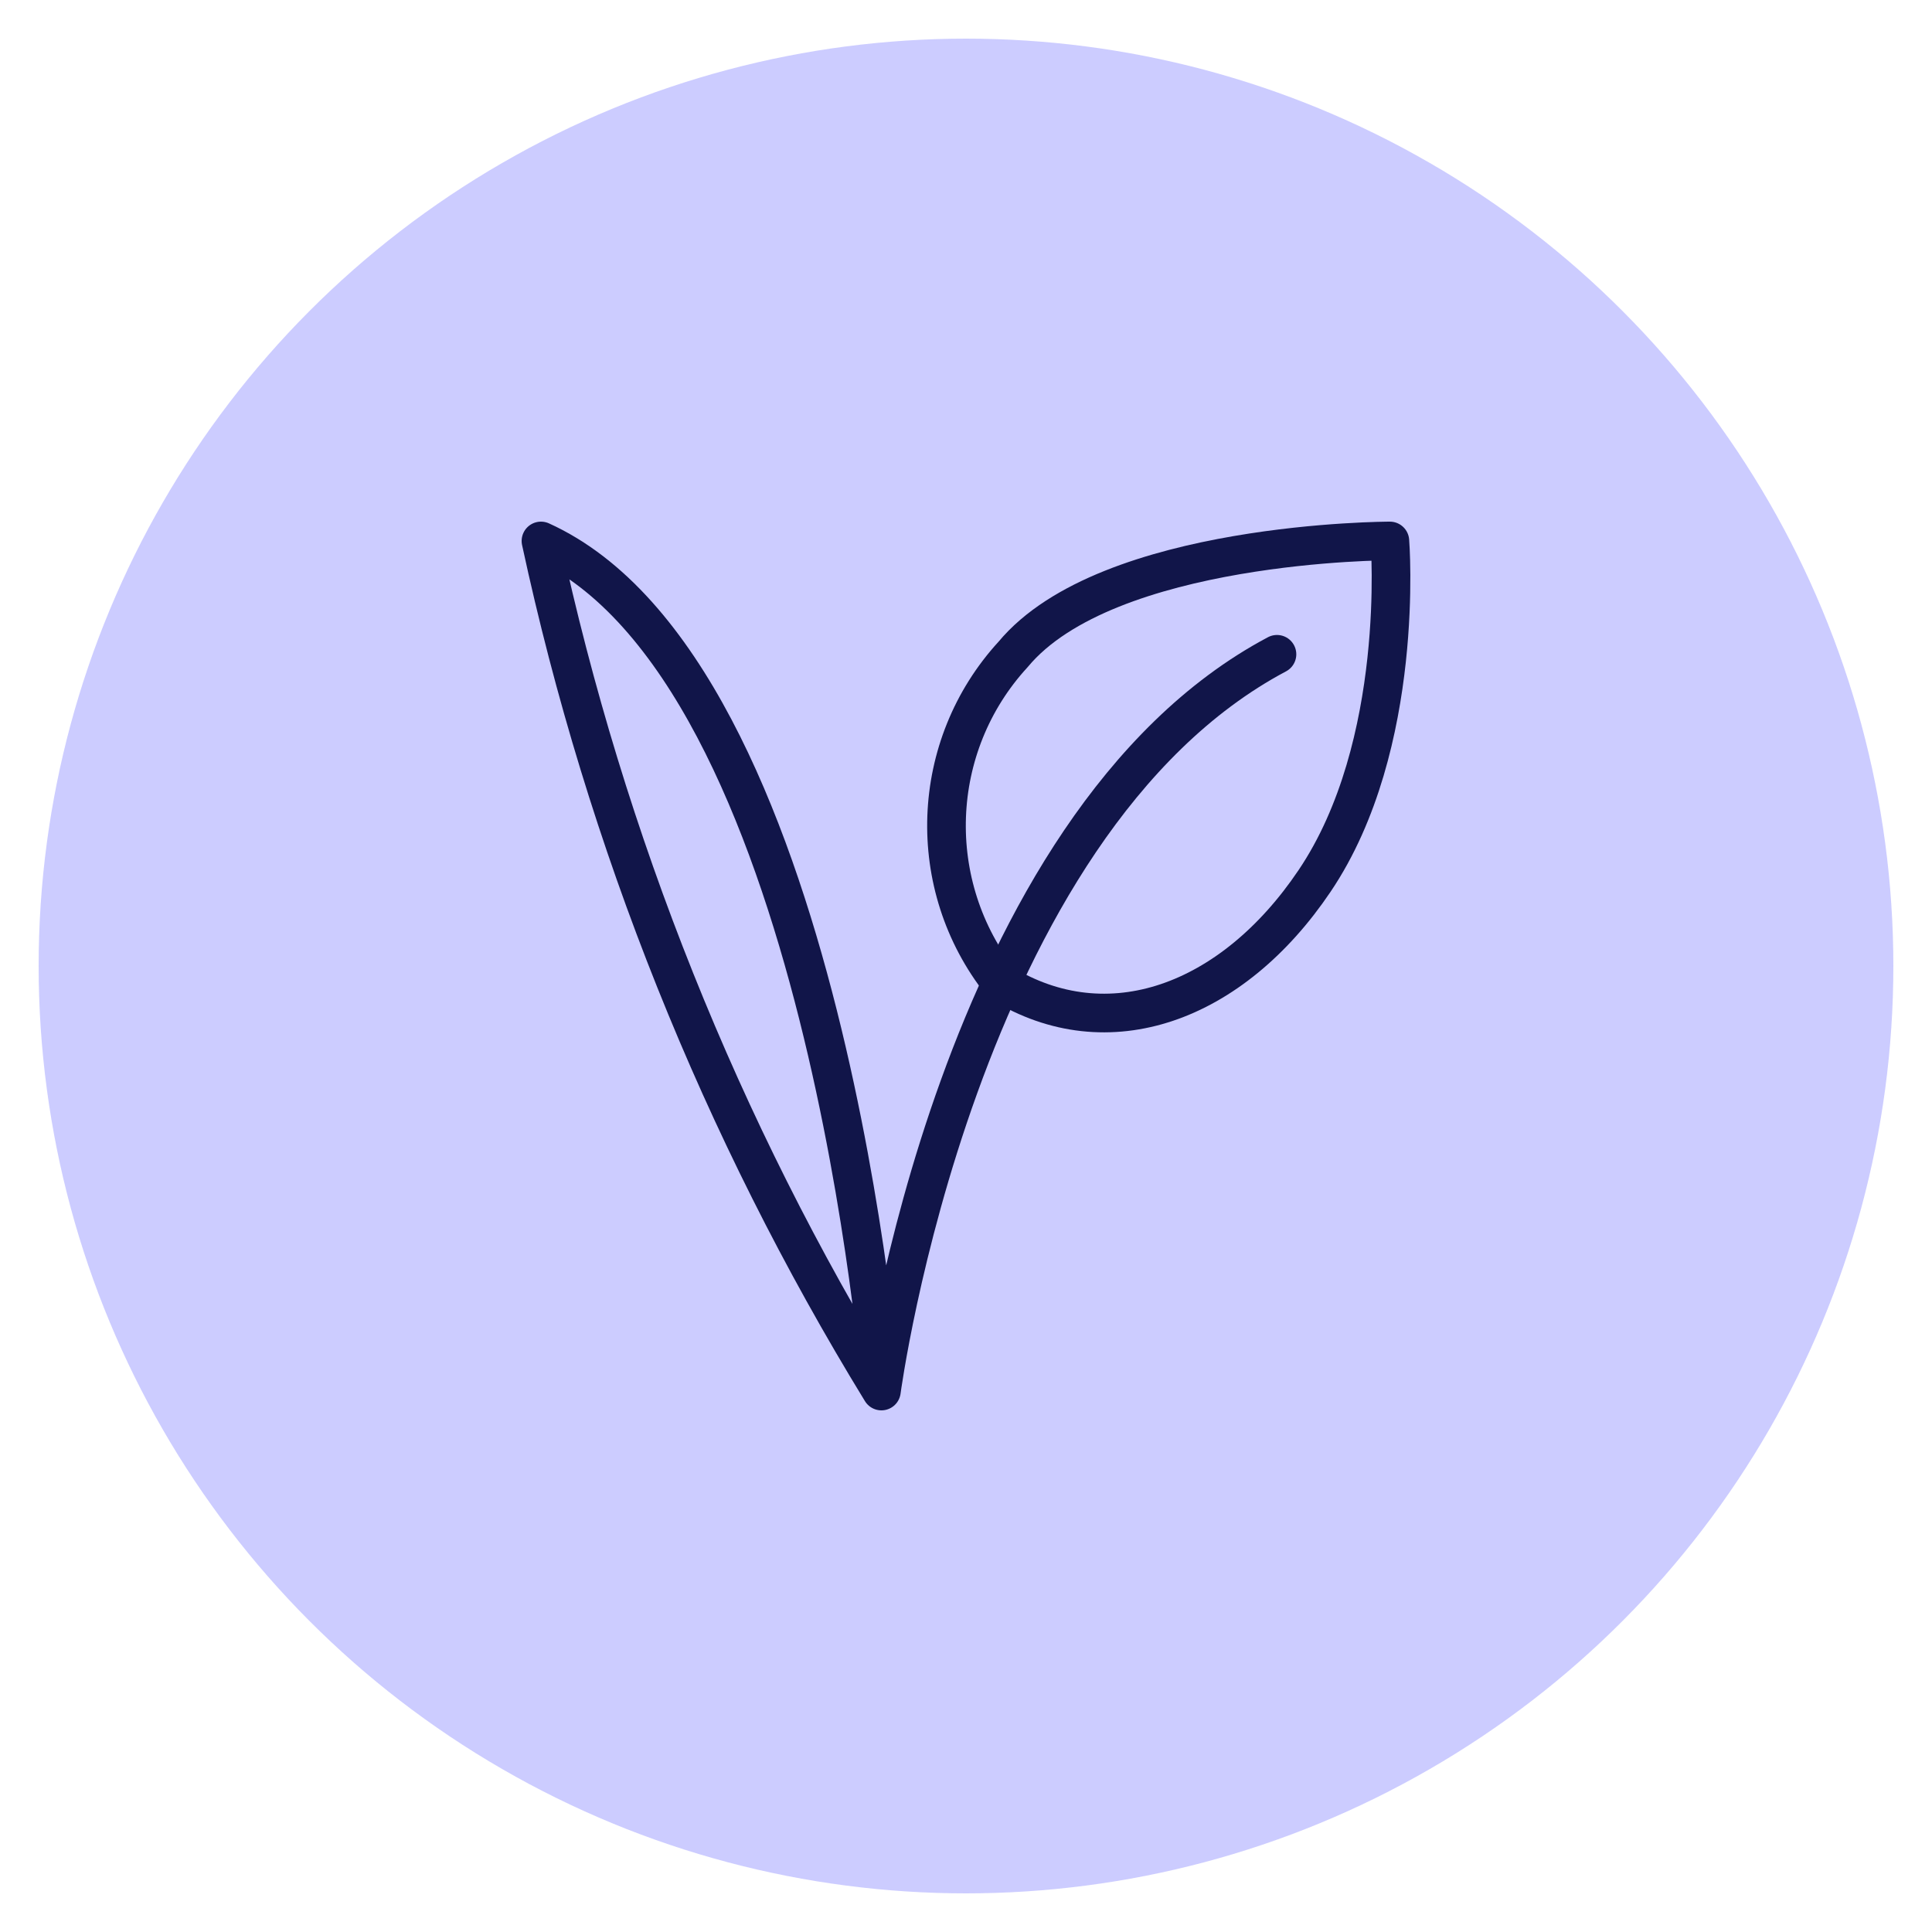 <svg xmlns:xlink="http://www.w3.org/1999/xlink" xmlns="http://www.w3.org/2000/svg" version="1.1" viewBox="0 0 50 50" height="50px" width="50px">
    <title>vegan-wine-icon-primal-wine-BLUE</title>
    <g fill-rule="evenodd" fill="none" stroke-width="1" stroke="none" id="vegan-wine-icon-primal-wine-BLUE">
        <circle r="24" cy="25" cx="25" fill="#CCCCFF" id="Oval"></circle>
        <g stroke-linejoin="round" stroke-linecap="round" stroke="#111549" transform="translate(14, 14)" id="Food-Allegic-Vegan-Meal-Symbol--Streamline-Ultimate">
            <path id="Path" d="M19.048,2.933 C10.761,7.334 8.811,22 8.811,22 C8.811,22 7.368,3.339 0,0 C1.678,7.779 4.657,15.218 8.811,22"></path>
            <path id="Path" d="M11.91,11.438 C9.912,8.914 10.043,5.306 12.22,2.935 C14.658,2.69714621e-15 21.97,2.69714621e-15 21.97,2.69714621e-15 C21.97,2.69714621e-15 22.395,5.281 20.02,8.8 C17.884,11.97 14.667,13.136 11.91,11.438 Z"></path>
        </g>
    </g>
</svg>